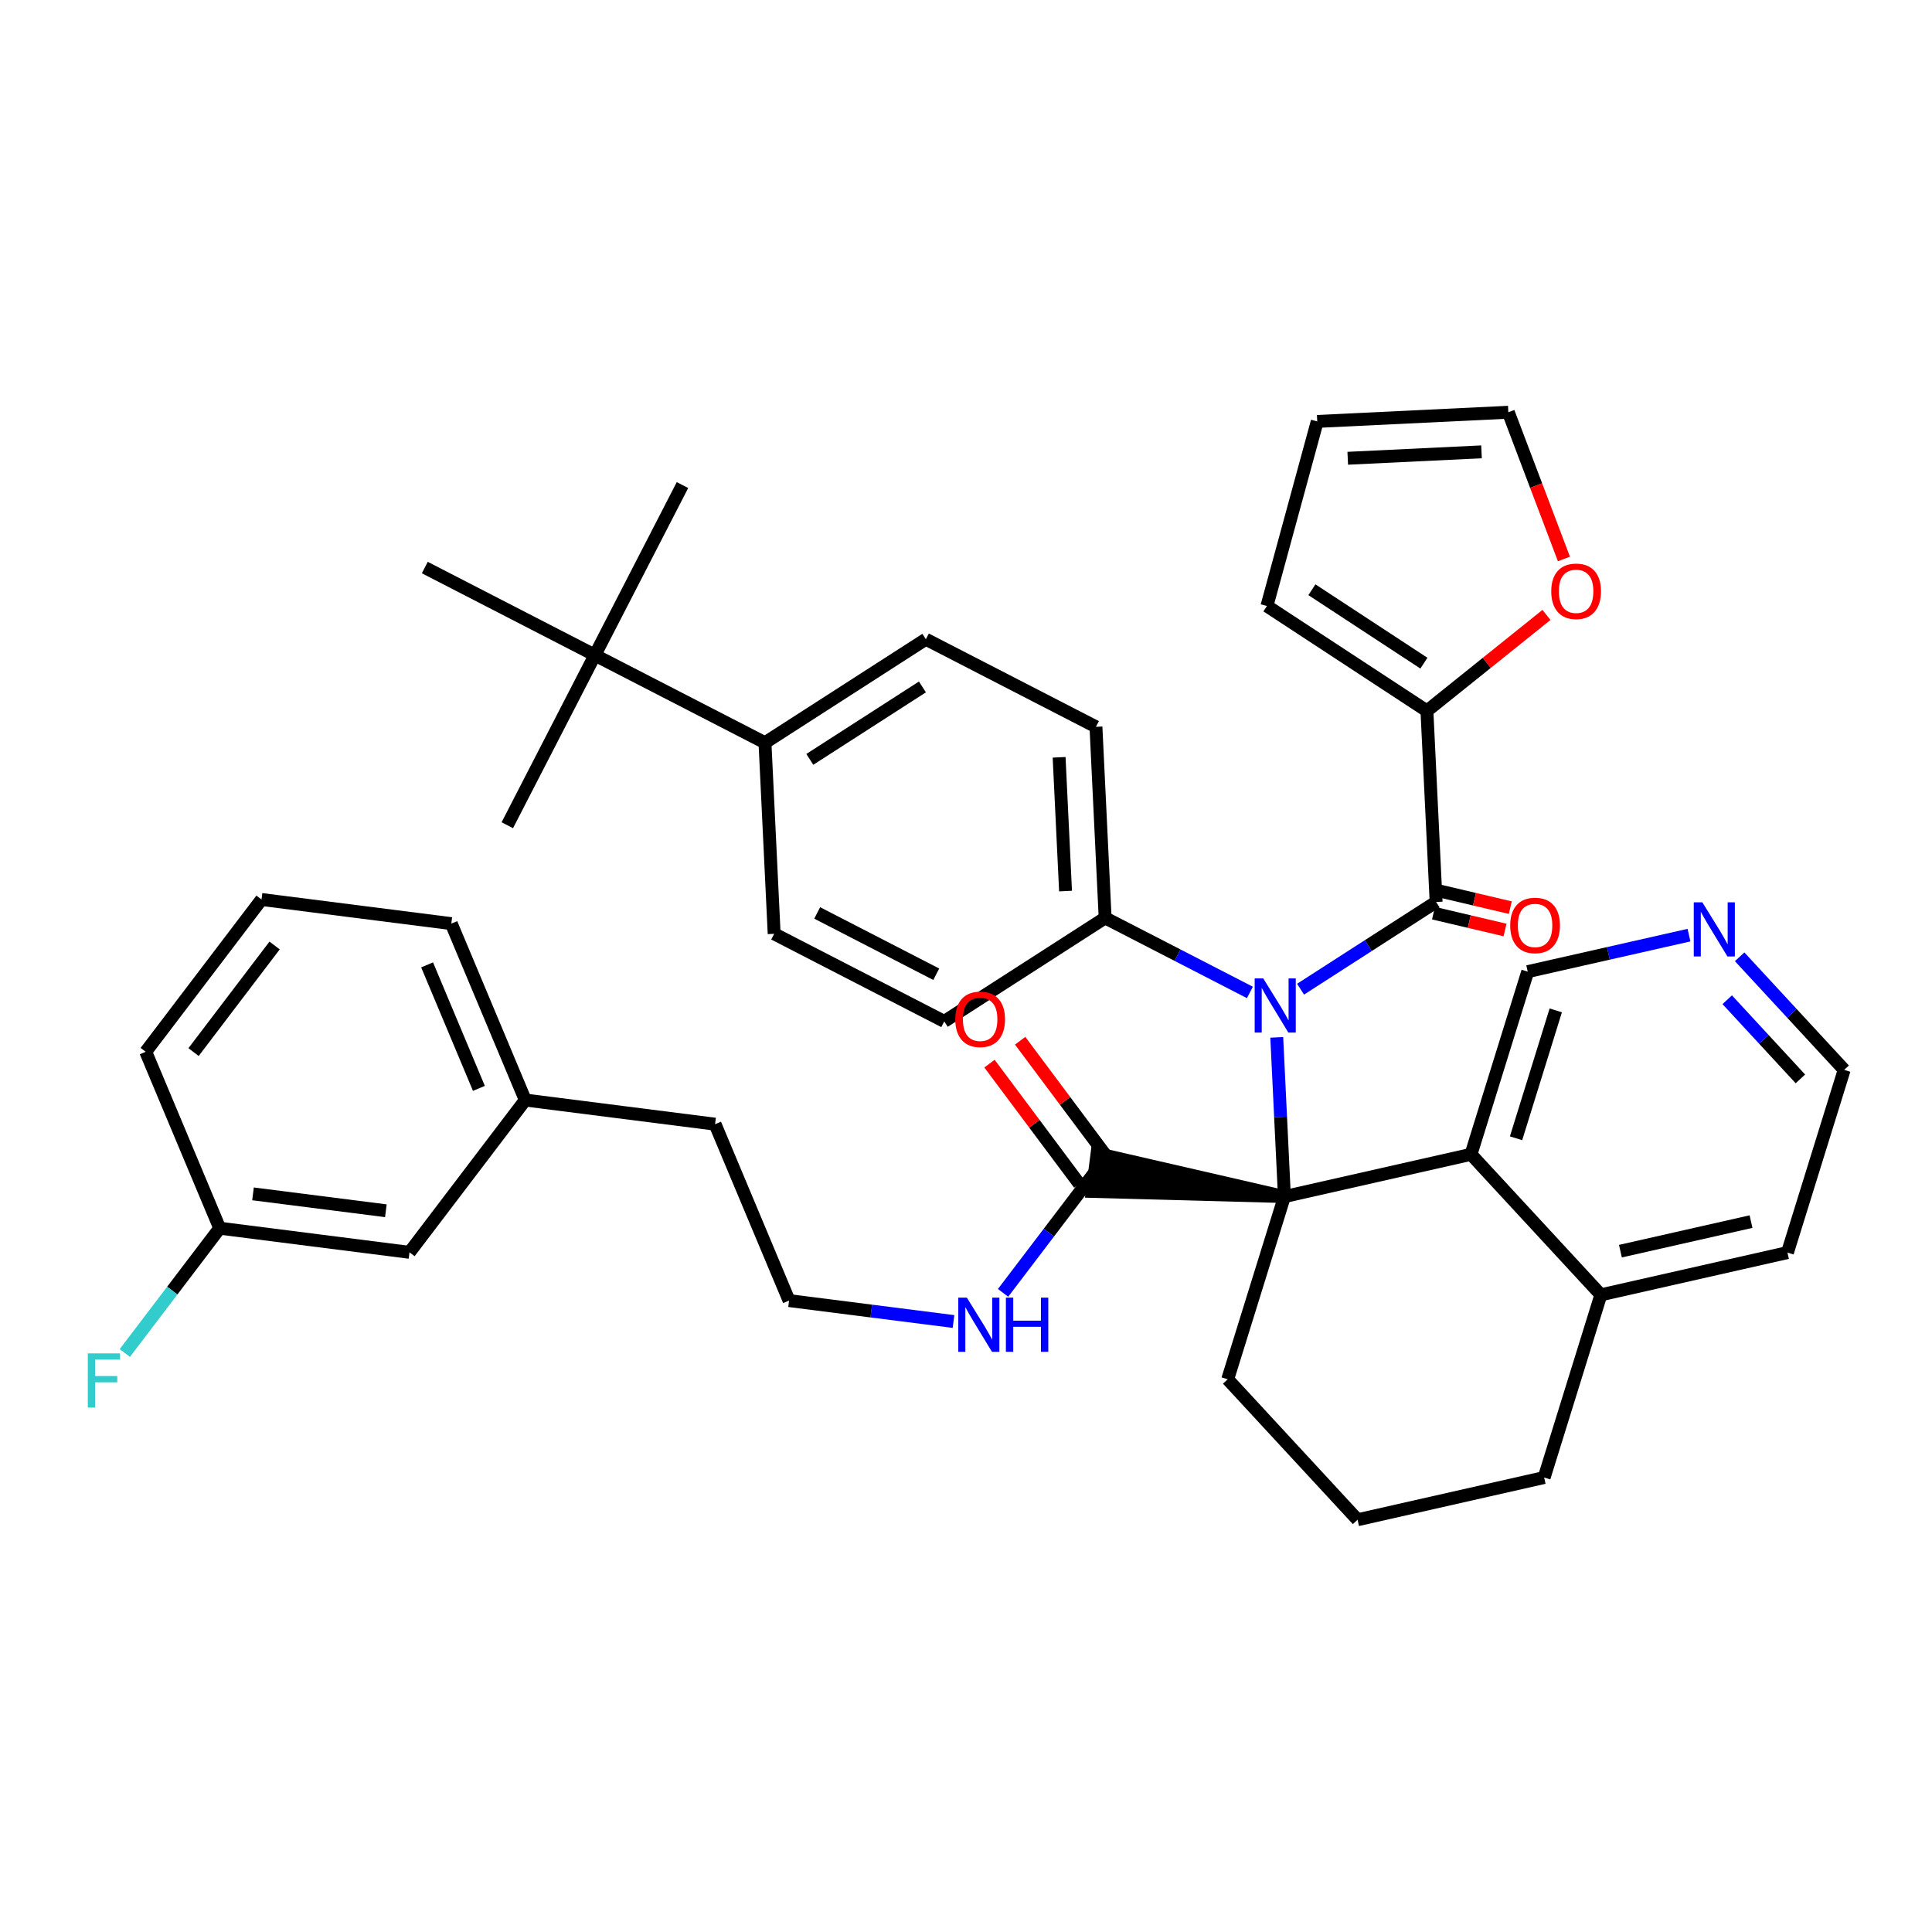 <?xml version='1.0' encoding='iso-8859-1'?>
<svg version='1.1' baseProfile='full'
              xmlns='http://www.w3.org/2000/svg'
                      xmlns:rdkit='http://www.rdkit.org/xml'
                      xmlns:xlink='http://www.w3.org/1999/xlink'
                  xml:space='preserve'
width='300px' height='300px' viewBox='0 0 300 300'>
<!-- END OF HEADER -->
<rect style='opacity:1.0;fill:#FFFFFF;stroke:none' width='300' height='300' x='0' y='0'> </rect>
<rect style='opacity:1.0;fill:#FFFFFF;stroke:none' width='300' height='300' x='0' y='0'> </rect>
<path class='bond-0 atom-0 atom-1' d='M 105.975,75.32 L 92.375,101.73' style='fill:none;fill-rule:evenodd;stroke:#000000;stroke-width:2.0px;stroke-linecap:butt;stroke-linejoin:miter;stroke-opacity:1' />
<path class='bond-1 atom-1 atom-2' d='M 92.375,101.73 L 78.775,128.14' style='fill:none;fill-rule:evenodd;stroke:#000000;stroke-width:2.0px;stroke-linecap:butt;stroke-linejoin:miter;stroke-opacity:1' />
<path class='bond-2 atom-1 atom-3' d='M 92.375,101.73 L 65.965,88.129' style='fill:none;fill-rule:evenodd;stroke:#000000;stroke-width:2.0px;stroke-linecap:butt;stroke-linejoin:miter;stroke-opacity:1' />
<path class='bond-3 atom-1 atom-4' d='M 92.375,101.73 L 118.785,115.33' style='fill:none;fill-rule:evenodd;stroke:#000000;stroke-width:2.0px;stroke-linecap:butt;stroke-linejoin:miter;stroke-opacity:1' />
<path class='bond-4 atom-4 atom-5' d='M 118.785,115.33 L 143.769,99.258' style='fill:none;fill-rule:evenodd;stroke:#000000;stroke-width:2.0px;stroke-linecap:butt;stroke-linejoin:miter;stroke-opacity:1' />
<path class='bond-4 atom-4 atom-5' d='M 125.747,117.916 L 143.235,106.666' style='fill:none;fill-rule:evenodd;stroke:#000000;stroke-width:2.0px;stroke-linecap:butt;stroke-linejoin:miter;stroke-opacity:1' />
<path class='bond-39 atom-39 atom-4' d='M 120.212,145.002 L 118.785,115.33' style='fill:none;fill-rule:evenodd;stroke:#000000;stroke-width:2.0px;stroke-linecap:butt;stroke-linejoin:miter;stroke-opacity:1' />
<path class='bond-5 atom-5 atom-6' d='M 143.769,99.258 L 170.179,112.859' style='fill:none;fill-rule:evenodd;stroke:#000000;stroke-width:2.0px;stroke-linecap:butt;stroke-linejoin:miter;stroke-opacity:1' />
<path class='bond-6 atom-6 atom-7' d='M 170.179,112.859 L 171.606,142.531' style='fill:none;fill-rule:evenodd;stroke:#000000;stroke-width:2.0px;stroke-linecap:butt;stroke-linejoin:miter;stroke-opacity:1' />
<path class='bond-6 atom-6 atom-7' d='M 164.458,117.595 L 165.457,138.365' style='fill:none;fill-rule:evenodd;stroke:#000000;stroke-width:2.0px;stroke-linecap:butt;stroke-linejoin:miter;stroke-opacity:1' />
<path class='bond-7 atom-7 atom-8' d='M 171.606,142.531 L 182.844,148.318' style='fill:none;fill-rule:evenodd;stroke:#000000;stroke-width:2.0px;stroke-linecap:butt;stroke-linejoin:miter;stroke-opacity:1' />
<path class='bond-7 atom-7 atom-8' d='M 182.844,148.318 L 194.083,154.106' style='fill:none;fill-rule:evenodd;stroke:#0000FF;stroke-width:2.0px;stroke-linecap:butt;stroke-linejoin:miter;stroke-opacity:1' />
<path class='bond-37 atom-7 atom-38' d='M 171.606,142.531 L 146.622,158.603' style='fill:none;fill-rule:evenodd;stroke:#000000;stroke-width:2.0px;stroke-linecap:butt;stroke-linejoin:miter;stroke-opacity:1' />
<path class='bond-8 atom-8 atom-9' d='M 201.949,153.601 L 212.474,146.83' style='fill:none;fill-rule:evenodd;stroke:#0000FF;stroke-width:2.0px;stroke-linecap:butt;stroke-linejoin:miter;stroke-opacity:1' />
<path class='bond-8 atom-8 atom-9' d='M 212.474,146.83 L 222.999,140.059' style='fill:none;fill-rule:evenodd;stroke:#000000;stroke-width:2.0px;stroke-linecap:butt;stroke-linejoin:miter;stroke-opacity:1' />
<path class='bond-15 atom-8 atom-16' d='M 198.254,161.08 L 198.848,173.442' style='fill:none;fill-rule:evenodd;stroke:#0000FF;stroke-width:2.0px;stroke-linecap:butt;stroke-linejoin:miter;stroke-opacity:1' />
<path class='bond-15 atom-8 atom-16' d='M 198.848,173.442 L 199.443,185.803' style='fill:none;fill-rule:evenodd;stroke:#000000;stroke-width:2.0px;stroke-linecap:butt;stroke-linejoin:miter;stroke-opacity:1' />
<path class='bond-9 atom-9 atom-10' d='M 222.591,141.794 L 228.146,143.102' style='fill:none;fill-rule:evenodd;stroke:#000000;stroke-width:2.0px;stroke-linecap:butt;stroke-linejoin:miter;stroke-opacity:1' />
<path class='bond-9 atom-9 atom-10' d='M 228.146,143.102 L 233.702,144.409' style='fill:none;fill-rule:evenodd;stroke:#FF0000;stroke-width:2.0px;stroke-linecap:butt;stroke-linejoin:miter;stroke-opacity:1' />
<path class='bond-9 atom-9 atom-10' d='M 223.408,138.324 L 228.963,139.632' style='fill:none;fill-rule:evenodd;stroke:#000000;stroke-width:2.0px;stroke-linecap:butt;stroke-linejoin:miter;stroke-opacity:1' />
<path class='bond-9 atom-9 atom-10' d='M 228.963,139.632 L 234.519,140.939' style='fill:none;fill-rule:evenodd;stroke:#FF0000;stroke-width:2.0px;stroke-linecap:butt;stroke-linejoin:miter;stroke-opacity:1' />
<path class='bond-10 atom-9 atom-11' d='M 222.999,140.059 L 221.572,110.387' style='fill:none;fill-rule:evenodd;stroke:#000000;stroke-width:2.0px;stroke-linecap:butt;stroke-linejoin:miter;stroke-opacity:1' />
<path class='bond-11 atom-11 atom-12' d='M 221.572,110.387 L 196.729,94.101' style='fill:none;fill-rule:evenodd;stroke:#000000;stroke-width:2.0px;stroke-linecap:butt;stroke-linejoin:miter;stroke-opacity:1' />
<path class='bond-11 atom-11 atom-12' d='M 221.103,102.975 L 203.712,91.575' style='fill:none;fill-rule:evenodd;stroke:#000000;stroke-width:2.0px;stroke-linecap:butt;stroke-linejoin:miter;stroke-opacity:1' />
<path class='bond-40 atom-15 atom-11' d='M 240.135,95.488 L 230.854,102.938' style='fill:none;fill-rule:evenodd;stroke:#FF0000;stroke-width:2.0px;stroke-linecap:butt;stroke-linejoin:miter;stroke-opacity:1' />
<path class='bond-40 atom-15 atom-11' d='M 230.854,102.938 L 221.572,110.387' style='fill:none;fill-rule:evenodd;stroke:#000000;stroke-width:2.0px;stroke-linecap:butt;stroke-linejoin:miter;stroke-opacity:1' />
<path class='bond-12 atom-12 atom-13' d='M 196.729,94.101 L 204.541,65.44' style='fill:none;fill-rule:evenodd;stroke:#000000;stroke-width:2.0px;stroke-linecap:butt;stroke-linejoin:miter;stroke-opacity:1' />
<path class='bond-13 atom-13 atom-14' d='M 204.541,65.44 L 234.213,64.013' style='fill:none;fill-rule:evenodd;stroke:#000000;stroke-width:2.0px;stroke-linecap:butt;stroke-linejoin:miter;stroke-opacity:1' />
<path class='bond-13 atom-13 atom-14' d='M 209.277,71.16 L 230.047,70.162' style='fill:none;fill-rule:evenodd;stroke:#000000;stroke-width:2.0px;stroke-linecap:butt;stroke-linejoin:miter;stroke-opacity:1' />
<path class='bond-14 atom-14 atom-15' d='M 234.213,64.013 L 238.529,75.404' style='fill:none;fill-rule:evenodd;stroke:#000000;stroke-width:2.0px;stroke-linecap:butt;stroke-linejoin:miter;stroke-opacity:1' />
<path class='bond-14 atom-14 atom-15' d='M 238.529,75.404 L 242.846,86.795' style='fill:none;fill-rule:evenodd;stroke:#FF0000;stroke-width:2.0px;stroke-linecap:butt;stroke-linejoin:miter;stroke-opacity:1' />
<path class='bond-16 atom-16 atom-17' d='M 199.443,185.803 L 170.349,179.109 L 169.599,185.003 Z' style='fill:#000000;fill-rule:evenodd;fill-opacity:1;stroke:#000000;stroke-width:2.0px;stroke-linecap:butt;stroke-linejoin:miter;stroke-opacity:1;' />
<path class='bond-28 atom-16 atom-29' d='M 199.443,185.803 L 190.635,214.174' style='fill:none;fill-rule:evenodd;stroke:#000000;stroke-width:2.0px;stroke-linecap:butt;stroke-linejoin:miter;stroke-opacity:1' />
<path class='bond-41 atom-37 atom-16' d='M 228.416,179.246 L 199.443,185.803' style='fill:none;fill-rule:evenodd;stroke:#000000;stroke-width:2.0px;stroke-linecap:butt;stroke-linejoin:miter;stroke-opacity:1' />
<path class='bond-17 atom-17 atom-18' d='M 172.354,180.278 L 165.38,170.942' style='fill:none;fill-rule:evenodd;stroke:#000000;stroke-width:2.0px;stroke-linecap:butt;stroke-linejoin:miter;stroke-opacity:1' />
<path class='bond-17 atom-17 atom-18' d='M 165.38,170.942 L 158.407,161.605' style='fill:none;fill-rule:evenodd;stroke:#FF0000;stroke-width:2.0px;stroke-linecap:butt;stroke-linejoin:miter;stroke-opacity:1' />
<path class='bond-17 atom-17 atom-18' d='M 167.594,183.834 L 160.62,174.497' style='fill:none;fill-rule:evenodd;stroke:#000000;stroke-width:2.0px;stroke-linecap:butt;stroke-linejoin:miter;stroke-opacity:1' />
<path class='bond-17 atom-17 atom-18' d='M 160.62,174.497 L 153.647,165.161' style='fill:none;fill-rule:evenodd;stroke:#FF0000;stroke-width:2.0px;stroke-linecap:butt;stroke-linejoin:miter;stroke-opacity:1' />
<path class='bond-18 atom-17 atom-19' d='M 169.974,182.056 L 162.865,191.405' style='fill:none;fill-rule:evenodd;stroke:#000000;stroke-width:2.0px;stroke-linecap:butt;stroke-linejoin:miter;stroke-opacity:1' />
<path class='bond-18 atom-17 atom-19' d='M 162.865,191.405 L 155.757,200.754' style='fill:none;fill-rule:evenodd;stroke:#0000FF;stroke-width:2.0px;stroke-linecap:butt;stroke-linejoin:miter;stroke-opacity:1' />
<path class='bond-19 atom-19 atom-20' d='M 148.061,205.203 L 135.293,203.58' style='fill:none;fill-rule:evenodd;stroke:#0000FF;stroke-width:2.0px;stroke-linecap:butt;stroke-linejoin:miter;stroke-opacity:1' />
<path class='bond-19 atom-19 atom-20' d='M 135.293,203.58 L 122.525,201.956' style='fill:none;fill-rule:evenodd;stroke:#000000;stroke-width:2.0px;stroke-linecap:butt;stroke-linejoin:miter;stroke-opacity:1' />
<path class='bond-20 atom-20 atom-21' d='M 122.525,201.956 L 111.036,174.561' style='fill:none;fill-rule:evenodd;stroke:#000000;stroke-width:2.0px;stroke-linecap:butt;stroke-linejoin:miter;stroke-opacity:1' />
<path class='bond-21 atom-21 atom-22' d='M 111.036,174.561 L 81.566,170.814' style='fill:none;fill-rule:evenodd;stroke:#000000;stroke-width:2.0px;stroke-linecap:butt;stroke-linejoin:miter;stroke-opacity:1' />
<path class='bond-22 atom-22 atom-23' d='M 81.566,170.814 L 70.077,143.419' style='fill:none;fill-rule:evenodd;stroke:#000000;stroke-width:2.0px;stroke-linecap:butt;stroke-linejoin:miter;stroke-opacity:1' />
<path class='bond-22 atom-22 atom-23' d='M 74.364,169.003 L 66.322,149.827' style='fill:none;fill-rule:evenodd;stroke:#000000;stroke-width:2.0px;stroke-linecap:butt;stroke-linejoin:miter;stroke-opacity:1' />
<path class='bond-42 atom-28 atom-22' d='M 63.587,194.461 L 81.566,170.814' style='fill:none;fill-rule:evenodd;stroke:#000000;stroke-width:2.0px;stroke-linecap:butt;stroke-linejoin:miter;stroke-opacity:1' />
<path class='bond-23 atom-23 atom-24' d='M 70.077,143.419 L 40.608,139.672' style='fill:none;fill-rule:evenodd;stroke:#000000;stroke-width:2.0px;stroke-linecap:butt;stroke-linejoin:miter;stroke-opacity:1' />
<path class='bond-24 atom-24 atom-25' d='M 40.608,139.672 L 22.628,163.32' style='fill:none;fill-rule:evenodd;stroke:#000000;stroke-width:2.0px;stroke-linecap:butt;stroke-linejoin:miter;stroke-opacity:1' />
<path class='bond-24 atom-24 atom-25' d='M 42.641,146.815 L 30.055,163.368' style='fill:none;fill-rule:evenodd;stroke:#000000;stroke-width:2.0px;stroke-linecap:butt;stroke-linejoin:miter;stroke-opacity:1' />
<path class='bond-25 atom-25 atom-26' d='M 22.628,163.32 L 34.117,190.714' style='fill:none;fill-rule:evenodd;stroke:#000000;stroke-width:2.0px;stroke-linecap:butt;stroke-linejoin:miter;stroke-opacity:1' />
<path class='bond-26 atom-26 atom-27' d='M 34.117,190.714 L 26.75,200.405' style='fill:none;fill-rule:evenodd;stroke:#000000;stroke-width:2.0px;stroke-linecap:butt;stroke-linejoin:miter;stroke-opacity:1' />
<path class='bond-26 atom-26 atom-27' d='M 26.75,200.405 L 19.382,210.095' style='fill:none;fill-rule:evenodd;stroke:#33CCCC;stroke-width:2.0px;stroke-linecap:butt;stroke-linejoin:miter;stroke-opacity:1' />
<path class='bond-27 atom-26 atom-28' d='M 34.117,190.714 L 63.587,194.461' style='fill:none;fill-rule:evenodd;stroke:#000000;stroke-width:2.0px;stroke-linecap:butt;stroke-linejoin:miter;stroke-opacity:1' />
<path class='bond-27 atom-26 atom-28' d='M 39.287,185.382 L 59.916,188.006' style='fill:none;fill-rule:evenodd;stroke:#000000;stroke-width:2.0px;stroke-linecap:butt;stroke-linejoin:miter;stroke-opacity:1' />
<path class='bond-29 atom-29 atom-30' d='M 190.635,214.174 L 210.801,235.987' style='fill:none;fill-rule:evenodd;stroke:#000000;stroke-width:2.0px;stroke-linecap:butt;stroke-linejoin:miter;stroke-opacity:1' />
<path class='bond-30 atom-30 atom-31' d='M 210.801,235.987 L 239.775,229.429' style='fill:none;fill-rule:evenodd;stroke:#000000;stroke-width:2.0px;stroke-linecap:butt;stroke-linejoin:miter;stroke-opacity:1' />
<path class='bond-31 atom-31 atom-32' d='M 239.775,229.429 L 248.582,201.059' style='fill:none;fill-rule:evenodd;stroke:#000000;stroke-width:2.0px;stroke-linecap:butt;stroke-linejoin:miter;stroke-opacity:1' />
<path class='bond-32 atom-32 atom-33' d='M 248.582,201.059 L 277.556,194.501' style='fill:none;fill-rule:evenodd;stroke:#000000;stroke-width:2.0px;stroke-linecap:butt;stroke-linejoin:miter;stroke-opacity:1' />
<path class='bond-32 atom-32 atom-33' d='M 251.617,194.28 L 271.898,189.69' style='fill:none;fill-rule:evenodd;stroke:#000000;stroke-width:2.0px;stroke-linecap:butt;stroke-linejoin:miter;stroke-opacity:1' />
<path class='bond-43 atom-37 atom-32' d='M 228.416,179.246 L 248.582,201.059' style='fill:none;fill-rule:evenodd;stroke:#000000;stroke-width:2.0px;stroke-linecap:butt;stroke-linejoin:miter;stroke-opacity:1' />
<path class='bond-33 atom-33 atom-34' d='M 277.556,194.501 L 286.364,166.13' style='fill:none;fill-rule:evenodd;stroke:#000000;stroke-width:2.0px;stroke-linecap:butt;stroke-linejoin:miter;stroke-opacity:1' />
<path class='bond-34 atom-34 atom-35' d='M 286.364,166.13 L 278.247,157.351' style='fill:none;fill-rule:evenodd;stroke:#000000;stroke-width:2.0px;stroke-linecap:butt;stroke-linejoin:miter;stroke-opacity:1' />
<path class='bond-34 atom-34 atom-35' d='M 278.247,157.351 L 270.131,148.571' style='fill:none;fill-rule:evenodd;stroke:#0000FF;stroke-width:2.0px;stroke-linecap:butt;stroke-linejoin:miter;stroke-opacity:1' />
<path class='bond-34 atom-34 atom-35' d='M 279.566,167.529 L 273.885,161.384' style='fill:none;fill-rule:evenodd;stroke:#000000;stroke-width:2.0px;stroke-linecap:butt;stroke-linejoin:miter;stroke-opacity:1' />
<path class='bond-34 atom-34 atom-35' d='M 273.885,161.384 L 268.203,155.238' style='fill:none;fill-rule:evenodd;stroke:#0000FF;stroke-width:2.0px;stroke-linecap:butt;stroke-linejoin:miter;stroke-opacity:1' />
<path class='bond-35 atom-35 atom-36' d='M 262.265,145.207 L 249.744,148.041' style='fill:none;fill-rule:evenodd;stroke:#0000FF;stroke-width:2.0px;stroke-linecap:butt;stroke-linejoin:miter;stroke-opacity:1' />
<path class='bond-35 atom-35 atom-36' d='M 249.744,148.041 L 237.224,150.875' style='fill:none;fill-rule:evenodd;stroke:#000000;stroke-width:2.0px;stroke-linecap:butt;stroke-linejoin:miter;stroke-opacity:1' />
<path class='bond-36 atom-36 atom-37' d='M 237.224,150.875 L 228.416,179.246' style='fill:none;fill-rule:evenodd;stroke:#000000;stroke-width:2.0px;stroke-linecap:butt;stroke-linejoin:miter;stroke-opacity:1' />
<path class='bond-36 atom-36 atom-37' d='M 241.577,156.892 L 235.412,176.751' style='fill:none;fill-rule:evenodd;stroke:#000000;stroke-width:2.0px;stroke-linecap:butt;stroke-linejoin:miter;stroke-opacity:1' />
<path class='bond-38 atom-38 atom-39' d='M 146.622,158.603 L 120.212,145.002' style='fill:none;fill-rule:evenodd;stroke:#000000;stroke-width:2.0px;stroke-linecap:butt;stroke-linejoin:miter;stroke-opacity:1' />
<path class='bond-38 atom-38 atom-39' d='M 145.381,151.281 L 126.894,141.76' style='fill:none;fill-rule:evenodd;stroke:#000000;stroke-width:2.0px;stroke-linecap:butt;stroke-linejoin:miter;stroke-opacity:1' />
<path  class='atom-8' d='M 196.156 151.925
L 198.913 156.381
Q 199.186 156.82, 199.626 157.616
Q 200.066 158.413, 200.09 158.46
L 200.09 151.925
L 201.206 151.925
L 201.206 160.338
L 200.054 160.338
L 197.095 155.466
Q 196.751 154.895, 196.382 154.242
Q 196.026 153.588, 195.919 153.386
L 195.919 160.338
L 194.826 160.338
L 194.826 151.925
L 196.156 151.925
' fill='#0000FF'/>
<path  class='atom-10' d='M 234.505 143.7
Q 234.505 141.68, 235.503 140.551
Q 236.501 139.422, 238.367 139.422
Q 240.232 139.422, 241.23 140.551
Q 242.229 141.68, 242.229 143.7
Q 242.229 145.744, 241.219 146.908
Q 240.209 148.061, 238.367 148.061
Q 236.513 148.061, 235.503 146.908
Q 234.505 145.756, 234.505 143.7
M 238.367 147.11
Q 239.65 147.11, 240.339 146.255
Q 241.04 145.387, 241.04 143.7
Q 241.04 142.048, 240.339 141.216
Q 239.65 140.373, 238.367 140.373
Q 237.083 140.373, 236.382 141.205
Q 235.693 142.036, 235.693 143.7
Q 235.693 145.399, 236.382 146.255
Q 237.083 147.11, 238.367 147.11
' fill='#FF0000'/>
<path  class='atom-15' d='M 240.877 91.816
Q 240.877 89.796, 241.875 88.667
Q 242.873 87.538, 244.739 87.538
Q 246.605 87.538, 247.603 88.667
Q 248.601 89.796, 248.601 91.816
Q 248.601 93.859, 247.591 95.024
Q 246.581 96.177, 244.739 96.177
Q 242.885 96.177, 241.875 95.024
Q 240.877 93.871, 240.877 91.816
M 244.739 95.226
Q 246.022 95.226, 246.712 94.371
Q 247.413 93.503, 247.413 91.816
Q 247.413 90.164, 246.712 89.332
Q 246.022 88.489, 244.739 88.489
Q 243.456 88.489, 242.755 89.32
Q 242.065 90.152, 242.065 91.816
Q 242.065 93.515, 242.755 94.371
Q 243.456 95.226, 244.739 95.226
' fill='#FF0000'/>
<path  class='atom-18' d='M 148.335 158.279
Q 148.335 156.259, 149.333 155.13
Q 150.332 154.002, 152.197 154.002
Q 154.063 154.002, 155.061 155.13
Q 156.059 156.259, 156.059 158.279
Q 156.059 160.323, 155.049 161.488
Q 154.039 162.64, 152.197 162.64
Q 150.343 162.64, 149.333 161.488
Q 148.335 160.335, 148.335 158.279
M 152.197 161.69
Q 153.48 161.69, 154.17 160.834
Q 154.871 159.967, 154.871 158.279
Q 154.871 156.628, 154.17 155.796
Q 153.48 154.952, 152.197 154.952
Q 150.914 154.952, 150.213 155.784
Q 149.524 156.616, 149.524 158.279
Q 149.524 159.979, 150.213 160.834
Q 150.914 161.69, 152.197 161.69
' fill='#FF0000'/>
<path  class='atom-19' d='M 150.134 201.497
L 152.891 205.953
Q 153.164 206.393, 153.604 207.189
Q 154.044 207.985, 154.067 208.032
L 154.067 201.497
L 155.184 201.497
L 155.184 209.91
L 154.032 209.91
L 151.073 205.038
Q 150.728 204.468, 150.36 203.814
Q 150.004 203.16, 149.897 202.958
L 149.897 209.91
L 148.804 209.91
L 148.804 201.497
L 150.134 201.497
' fill='#0000FF'/>
<path  class='atom-19' d='M 156.194 201.497
L 157.335 201.497
L 157.335 205.074
L 161.637 205.074
L 161.637 201.497
L 162.777 201.497
L 162.777 209.91
L 161.637 209.91
L 161.637 206.024
L 157.335 206.024
L 157.335 209.91
L 156.194 209.91
L 156.194 201.497
' fill='#0000FF'/>
<path  class='atom-27' d='M 13.636 210.155
L 18.639 210.155
L 18.639 211.118
L 14.765 211.118
L 14.765 213.672
L 18.211 213.672
L 18.211 214.647
L 14.765 214.647
L 14.765 218.568
L 13.636 218.568
L 13.636 210.155
' fill='#33CCCC'/>
<path  class='atom-35' d='M 264.338 140.111
L 267.095 144.567
Q 267.368 145.006, 267.808 145.802
Q 268.247 146.599, 268.271 146.646
L 268.271 140.111
L 269.388 140.111
L 269.388 148.524
L 268.236 148.524
L 265.277 143.652
Q 264.932 143.081, 264.564 142.428
Q 264.207 141.774, 264.1 141.572
L 264.1 148.524
L 263.007 148.524
L 263.007 140.111
L 264.338 140.111
' fill='#0000FF'/>
</svg>
